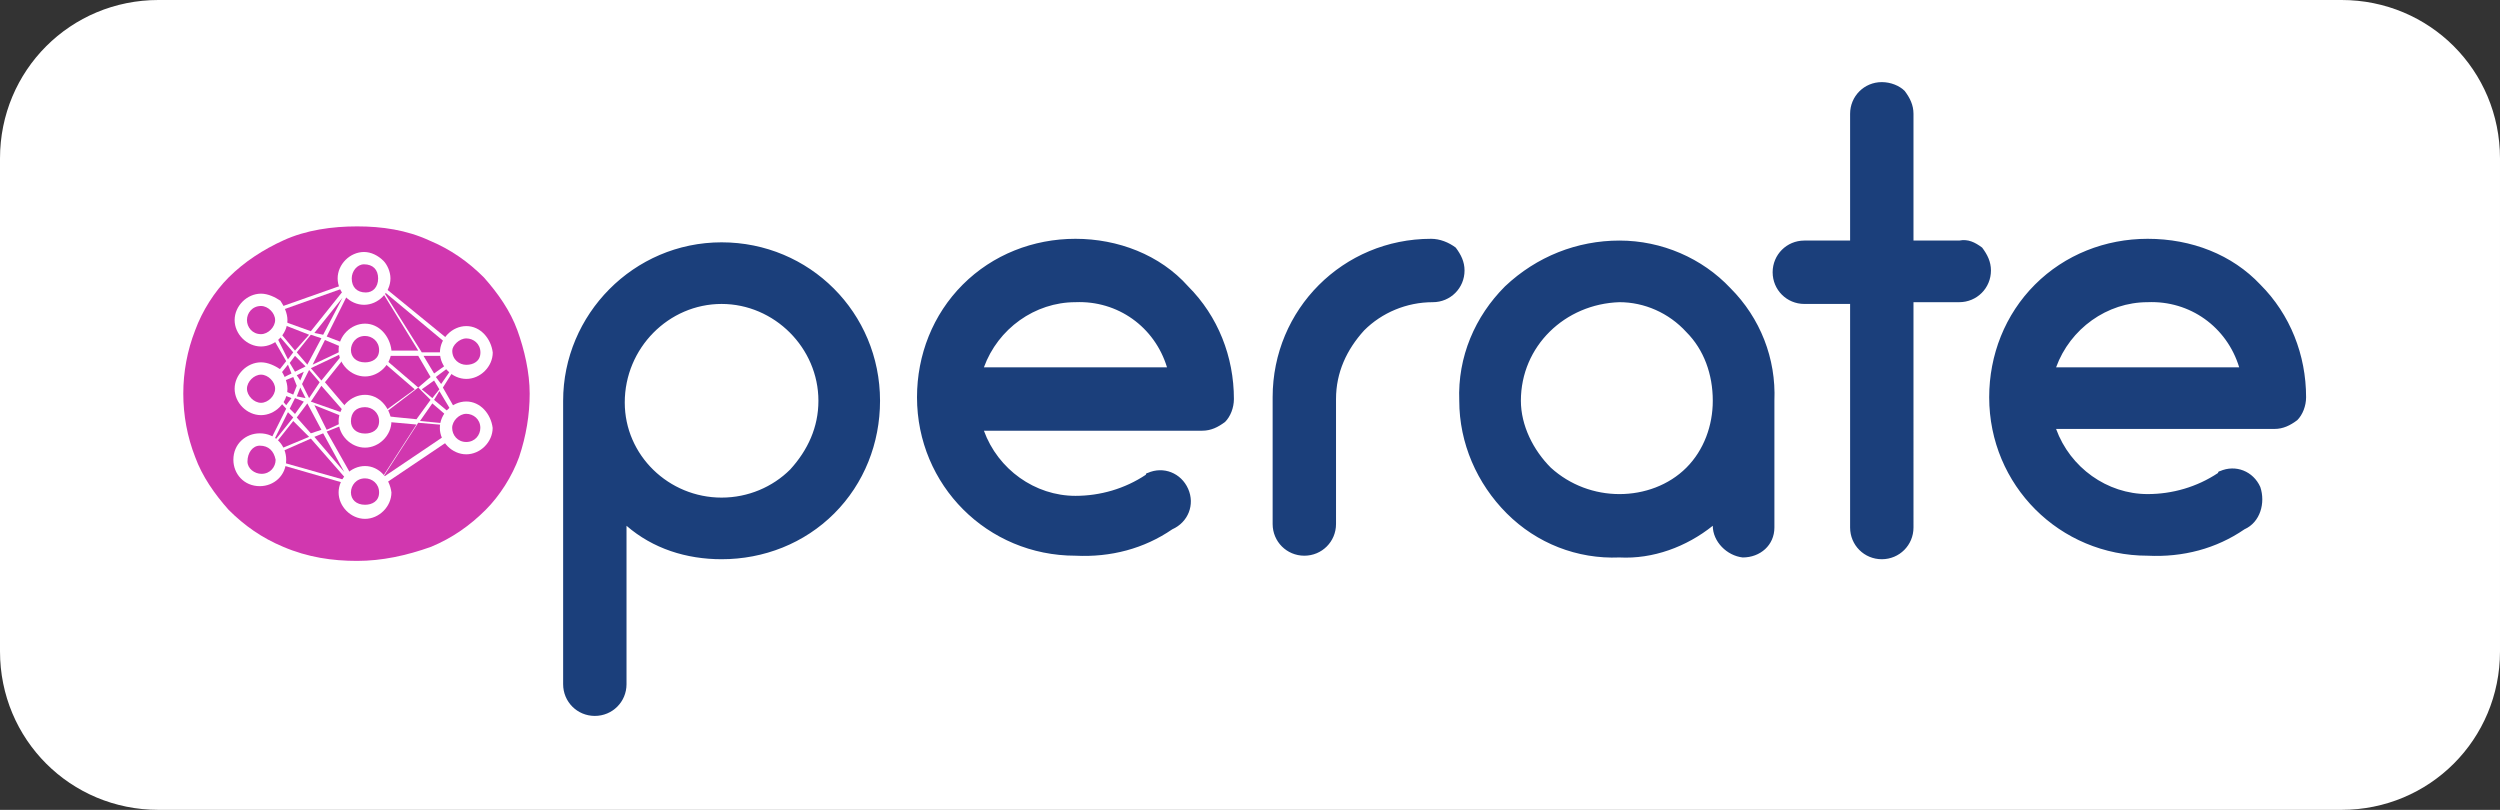 <?xml version="1.0" encoding="utf-8"?>
<!-- Generator: Adobe Illustrator 28.2.0, SVG Export Plug-In . SVG Version: 6.00 Build 0)  -->
<svg version="1.1" id="operate_logo" xmlns="http://www.w3.org/2000/svg" xmlns:xlink="http://www.w3.org/1999/xlink" x="0px"
	 y="0px" viewBox="0 0 142 46" style="enable-background:new 0 0 142 46;" xml:space="preserve">
<rect x="0" y="0" width="142" height="46" fill="#333333" stroke="none"/>
<style type="text/css">
	.st0{fill:#FFFFFF;}
	.st1{fill:#1B3F7B;}
	.st2{fill:#D137AF;}
	.st3{fill:#C04799;}
</style>
<path id="Rectangle_15113" class="st0" d="M9,0h124c5,0,9,4,9,9v28c0,5-4,9-9,9H9c-5,0-9-4-9-9V9C0,4,4,0,9,0z"/>
<g id="operate" transform="translate(10.486 4.664)">
	<path id="Tracé_267764" class="st1" d="M30.5,27.1c2.4,0,4.7-0.9,6.4-2.6c1.7-1.7,2.6-4,2.6-6.4c0-5-4-9-9-9c-5,0-9,4.1-9,9v16.1
		c0,1,0.8,1.8,1.8,1.8s1.8-0.8,1.8-1.8v-9C26.6,26.5,28.5,27.1,30.5,27.1z M30.5,12.6c3,0,5.5,2.5,5.5,5.5c0,1.5-0.6,2.8-1.6,3.9
		c-1,1-2.4,1.6-3.9,1.6c-3,0-5.5-2.4-5.5-5.4v0C25,15.1,27.5,12.6,30.5,12.6C30.5,12.6,30.5,12.6,30.5,12.6L30.5,12.6z M50.6,8.9
		c-2.4,0-4.7,0.9-6.4,2.6c-1.7,1.7-2.6,4-2.6,6.4c0,5,4,9,9,9c2,0.1,3.9-0.4,5.5-1.5C57,25,57.4,24,57,23.1
		c-0.4-0.9-1.4-1.3-2.3-0.9c0,0-0.1,0-0.1,0.1c-1.2,0.8-2.6,1.2-4,1.2c-2.3,0-4.4-1.5-5.2-3.7h12.4c0.5,0,0.9-0.2,1.3-0.5
		c0.3-0.3,0.5-0.8,0.5-1.3c0-2.4-0.9-4.7-2.6-6.4C55.4,9.8,53,8.9,50.6,8.9L50.6,8.9z M50.6,12.5c2.4-0.1,4.5,1.4,5.2,3.7H45.4
		C46.2,14,48.3,12.5,50.6,12.5L50.6,12.5z M70.8,8.9c-5,0-9,4-9,9v7.2c0,1,0.8,1.8,1.8,1.8c1,0,1.8-0.8,1.8-1.8V18
		c0-1.5,0.6-2.8,1.6-3.9c1-1,2.4-1.6,3.9-1.6c1,0,1.8-0.8,1.8-1.8c0-0.5-0.2-0.9-0.5-1.3C71.8,9.1,71.3,8.9,70.8,8.9L70.8,8.9z
		 M81.5,9c-2.4,0-4.7,0.9-6.5,2.6c-1.7,1.7-2.7,4-2.6,6.5c0,2.4,1,4.7,2.7,6.4c1.7,1.7,4,2.6,6.4,2.5c1.9,0.1,3.8-0.6,5.3-1.8
		c0,0.9,0.8,1.7,1.7,1.8c1,0,1.8-0.7,1.8-1.7c0,0,0-0.1,0-0.1v-7.1c0.1-2.4-0.8-4.7-2.5-6.4C86.2,10,83.9,9,81.5,9L81.5,9z
		 M81.5,23.4c-1.4,0-2.8-0.5-3.9-1.5c-1-1-1.7-2.4-1.7-3.8c0-3.1,2.5-5.5,5.6-5.6c1.4,0,2.8,0.6,3.8,1.7c1,1,1.5,2.4,1.5,3.9
		c0,1.4-0.5,2.8-1.5,3.8C84.3,22.9,82.9,23.4,81.5,23.4L81.5,23.4z M100.8,9h-2.6V1.8c0-0.5-0.2-0.9-0.5-1.3C97.4,0.2,96.9,0,96.4,0
		c-1,0-1.8,0.8-1.8,1.8V9h-2.6c-1,0-1.8,0.8-1.8,1.8c0,1,0.8,1.8,1.8,1.8h2.6v12.7c0,1,0.8,1.8,1.8,1.8c1,0,1.8-0.8,1.8-1.8V12.5
		h2.6c1,0,1.8-0.8,1.8-1.8c0,0,0,0,0,0c0-0.5-0.2-0.9-0.5-1.3C101.7,9.1,101.3,8.9,100.8,9L100.8,9z M111.5,8.9
		c-2.4,0-4.7,0.9-6.4,2.6c-1.7,1.7-2.6,4-2.6,6.4c0,5,4,9,9,9c2,0.1,3.9-0.4,5.5-1.5c0.9-0.4,1.2-1.5,0.9-2.4
		c-0.4-0.9-1.4-1.3-2.3-0.9c0,0-0.1,0-0.1,0.1c-1.2,0.8-2.6,1.2-4,1.2c-2.3,0-4.4-1.5-5.2-3.7h12.4c0.5,0,0.9-0.2,1.3-0.5
		c0.3-0.3,0.5-0.8,0.5-1.3c0-2.4-0.9-4.7-2.6-6.4C116.3,9.8,114,8.9,111.5,8.9z M111.5,12.5c2.4-0.1,4.5,1.4,5.2,3.7h-10.4
		C107.1,14,109.2,12.5,111.5,12.5z"/>
	<g id="Groupe_41295" transform="translate(0 8.195)">
		<path id="Tracé_267762" class="st2" d="M9.8,19c-1.4,0-2.8-0.2-4.2-0.8c-1.2-0.5-2.2-1.2-3.1-2.1c-0.8-0.9-1.5-1.9-1.9-3
			c-0.9-2.3-0.9-4.9,0-7.2c0.4-1.1,1.1-2.2,1.9-3C3.4,2,4.5,1.3,5.6,0.8C6.9,0.2,8.4,0,9.8,0c1.4,0,2.8,0.2,4.1,0.8
			C15.1,1.3,16.1,2,17,2.9c0.8,0.9,1.5,1.9,1.9,3c0.4,1.1,0.7,2.4,0.7,3.6c0,1.2-0.2,2.4-0.6,3.6c-0.4,1.1-1.1,2.2-1.9,3
			c-0.9,0.9-1.9,1.6-3.1,2.1C12.6,18.7,11.2,19,9.8,19L9.8,19z"/>
		<g id="Groupe_41292" transform="translate(2.77 1.454)">
			<g id="Groupe_16612" transform="translate(0.075 2.318)">
				<path id="Tracé_13575" class="st3" d="M1.5,2.7c-0.6,0-1.1-0.5-1.1-1.1c0-0.6,0.5-1.1,1.1-1.1c0.6,0,1.1,0.5,1.1,1.1
					C2.6,2.2,2.1,2.7,1.5,2.7L1.5,2.7z"/>
			</g>
			<path id="Tracé_13563" class="st0" d="M13.1,9.8l-1.2-2.1l1.2-1.9l-0.1,0l0.1-0.1L8.2,1.7L8.2,1.7l-0.1,0l2.4,3.9H8.2v0.1
				L8.1,5.9l2.2,1.9L8.1,9.4l0.1,0.1l0,0.1l2.2,0.2l-2.2,3.4l0.1,0l0.1,0.1l4.9-3.3L13.1,9.8L13.1,9.8z M11.3,8.3l-0.6-0.5l0.7-0.5
				l0.3,0.5L11.3,8.3z M11.5,7.1l1.2-0.9l-0.9,1.3L11.5,7.1z M11.4,6.9l-0.6-1h2L11.4,6.9z M10.7,5.7L8.5,2.2l4.2,3.5L10.7,5.7z
				 M11.2,7.1l-0.7,0.6L8.4,5.9h2.1L11.2,7.1z M11.2,8.4l-0.8,1.1l-2-0.2l2.1-1.6L11.2,8.4z M11.3,8.6l1.4,1.2l-2.1-0.2L11.3,8.6z
				 M12.8,9.9l-4.3,2.9l2-3.1L12.8,9.9z M11.4,8.4l0.3-0.5l0.9,1.5L11.4,8.4z"/>
			<path id="Tracé_13564" class="st0" d="M5.3,10.2l1.5-0.6l0-0.1l0.1-0.1l-1.7-2l1.6-2L6.6,5.4l0-0.1L5.3,4.8l1.5-3l-0.1,0l0-0.1
				L1.6,3.5l0,0.1l-0.1,0L3,6.2L1.9,7.6L2,7.6L1.9,7.7L3,8.9l-1.4,2.8l0.1,0l0,0.1l5.2,1.5l0-0.1l0.1,0L5.3,10.2z M3.6,9.4l0.6-0.8
				l0,0l0.8,1.5l-0.6,0.2L3.6,9.4z M4,6.8L3.8,7.3L3.6,7L4,6.8z M3.8,7.7l0.3,0.6L3.6,8.2L3.8,7.7z M3.9,7.5l0.4-0.8l0.6,0.7
				L4.3,8.3L3.9,7.5z M3.6,5.7l0.8-1L5,4.9L4.2,6.4L3.6,5.7z M4.3,4.7L3.5,5.6L2,3.8L4.3,4.7z M4.1,6.5L3.5,6.8L3.2,6.3l0.3-0.4
				L4.1,6.5z M3.4,7.1l0.2,0.5L3.4,8.1L2.2,7.6L3.4,7.1z M4,8.5L3.5,9.2L3.2,8.9l0.3-0.6L4,8.5z M4.3,10.5l-2.4,1l1.5-1.9L4.3,10.5z
				 M4.6,8.7l2,0.8l-1.3,0.6L4.6,8.7z M4.4,8.5L4.4,8.5L5,7.6l1.4,1.6L4.4,8.5z M4.4,6.6l1.9-0.9L5,7.3L4.4,6.6z M4.5,6.4L5.2,5
				l1.2,0.5L4.5,6.4z M4.6,4.6l1.6-2L5.1,4.7L4.6,4.6z M4.4,4.5L1.9,3.6l4.5-1.6L4.4,4.5z M3.4,5.7L3.1,6.1L2.2,4.3L3.4,5.7z
				 M3.3,6.9l-1,0.5l0.8-1L3.3,6.9z M3.3,8.3L3,8.7L2.3,7.9L3.3,8.3z M3.4,9.4l-1.2,1.5l0.9-1.8L3.4,9.4z M1.9,11.7l2.5-1.1L6.5,13
				L1.9,11.7z M4.6,10.5l0.5-0.2l1.2,2.2L4.6,10.5z"/>
			<g id="Groupe_16607" transform="translate(11.732 4.209)">
				<path id="Tracé_13565" class="st2" d="M1.5,2.6c-0.6,0-1.1-0.5-1.1-1.1c0-0.6,0.5-1.1,1.1-1.1c0.6,0,1.1,0.5,1.1,1.1
					C2.6,2.1,2.1,2.6,1.5,2.6L1.5,2.6z"/>
				<path id="Tracé_13566" class="st0" d="M1.5,0.7c0.4,0,0.8,0.3,0.8,0.8S1.9,2.2,1.5,2.2c-0.4,0-0.8-0.3-0.8-0.8c0,0,0,0,0,0
					C0.7,1.1,1.1,0.7,1.5,0.7 M1.5,0C0.7,0,0,0.7,0,1.5c0,0.8,0.7,1.5,1.5,1.5c0.8,0,1.5-0.7,1.5-1.5c0,0,0,0,0,0
					C2.9,0.7,2.3,0,1.5,0z"/>
			</g>
			<g id="Groupe_16608" transform="translate(5.977 4.07)">
				<path id="Tracé_13567" class="st2" d="M1.5,2.6c-0.6,0-1.1-0.5-1.1-1.1c0-0.6,0.5-1.1,1.1-1.1c0.6,0,1.1,0.5,1.1,1.1
					C2.6,2.1,2.1,2.6,1.5,2.6L1.5,2.6z"/>
				<path id="Tracé_13568" class="st0" d="M1.5,0.7c0.4,0,0.8,0.3,0.8,0.8S1.9,2.2,1.5,2.2C1,2.2,0.7,1.9,0.7,1.5
					C0.7,1.1,1,0.7,1.5,0.7C1.5,0.7,1.5,0.7,1.5,0.7 M1.5,0C0.7,0,0,0.7,0,1.5c0,0.8,0.7,1.5,1.5,1.5c0.8,0,1.5-0.7,1.5-1.5
					C2.9,0.7,2.3,0,1.5,0C1.5,0,1.5,0,1.5,0z"/>
			</g>
			<g id="Groupe_16609" transform="translate(5.977 12.158)">
				<path id="Tracé_13569" class="st2" d="M1.5,2.6c-0.6,0-1.1-0.5-1.1-1.1c0-0.6,0.5-1.1,1.1-1.1c0.6,0,1.1,0.5,1.1,1.1
					C2.6,2.1,2.1,2.6,1.5,2.6L1.5,2.6z"/>
				<path id="Tracé_13570" class="st0" d="M1.5,0.7c0.4,0,0.8,0.3,0.8,0.8S1.9,2.2,1.5,2.2C1,2.2,0.7,1.9,0.7,1.5
					C0.7,1.1,1,0.7,1.5,0.7L1.5,0.7 M1.5,0C0.7,0,0,0.7,0,1.5s0.7,1.5,1.5,1.5c0.8,0,1.5-0.7,1.5-1.5C2.9,0.7,2.3,0,1.5,0
					C1.5,0,1.5,0,1.5,0z"/>
			</g>
			<g id="Groupe_16610" transform="translate(0 10.301)">
				<path id="Tracé_13571" class="st2" d="M1.5,2.7c-0.6,0-1.2-0.5-1.2-1.1c0-0.6,0.5-1.2,1.1-1.2s1.2,0.5,1.2,1.1c0,0,0,0,0,0
					C2.7,2.1,2.2,2.6,1.5,2.7z"/>
				<path id="Tracé_13572" class="st0" d="M1.5,0.7C2,0.7,2.3,1,2.4,1.5c0,0.4-0.3,0.8-0.8,0.8C1.2,2.3,0.8,2,0.8,1.6c0,0,0,0,0,0
					C0.8,1.1,1.1,0.7,1.5,0.7 M1.5,0C0.7,0,0,0.6,0,1.5C0,2.3,0.6,3,1.5,3C2.3,3,3,2.4,3,1.5c0,0,0,0,0,0C3,0.7,2.4,0,1.5,0
					C1.5,0,1.5,0,1.5,0L1.5,0z"/>
			</g>
			<g id="Groupe_16611" transform="translate(0.071 6.267)">
				<path id="Tracé_13573" class="st2" d="M1.5,2.7c-0.6,0-1.2-0.5-1.2-1.2c0-0.6,0.5-1.2,1.2-1.2c0.6,0,1.2,0.5,1.2,1.2
					c0,0,0,0,0,0C2.6,2.1,2.1,2.7,1.5,2.7z"/>
				<path id="Tracé_13574" class="st0" d="M1.5,0.7c0.4,0,0.8,0.4,0.8,0.8S1.9,2.3,1.5,2.3c-0.4,0-0.8-0.4-0.8-0.8l0,0
					C0.7,1.1,1.1,0.7,1.5,0.7 M1.5,0C0.7,0,0,0.7,0,1.5C0,2.3,0.7,3,1.5,3C2.3,3,3,2.3,3,1.5c0-0.4-0.2-0.8-0.4-1.1
					C2.3,0.2,1.9,0,1.5,0z"/>
			</g>
			<g id="Groupe_16611_00000121961157580410431940000015278564691220694180_" transform="translate(0.071 6.267)">
				<path id="Tracé_13573_00000124851756283198467060000013642229423318570390_" class="st2" d="M1.5-1.2c-0.6,0-1.2-0.5-1.2-1.2
					c0-0.6,0.5-1.2,1.2-1.2c0.6,0,1.2,0.5,1.2,1.2c0,0,0,0,0,0C2.6-1.8,2.1-1.2,1.5-1.2z"/>
				<path id="Tracé_13574_00000144313949883020726330000010768291157167857845_" class="st0" d="M1.5-3.2c0.4,0,0.8,0.4,0.8,0.8
					S1.9-1.6,1.5-1.6C1-1.6,0.7-2,0.7-2.4l0,0C0.7-2.8,1-3.2,1.5-3.2 M1.5-3.9C0.7-3.9,0-3.2,0-2.4c0,0.8,0.7,1.5,1.5,1.5
					C2.3-0.9,3-1.6,3-2.4c0-0.4-0.2-0.8-0.4-1.1C2.3-3.7,1.9-3.9,1.5-3.9z"/>
			</g>
			<g id="Groupe_16613" transform="translate(11.727 8.492)">
				<path id="Tracé_13577" class="st2" d="M1.5,2.6c-0.6,0-1.1-0.5-1.1-1.1c0-0.6,0.5-1.1,1.1-1.1c0.6,0,1.1,0.5,1.1,1.1
					C2.6,2.1,2.1,2.6,1.5,2.6L1.5,2.6z"/>
				<path id="Tracé_13578" class="st0" d="M1.5,0.7c0.4,0,0.8,0.3,0.8,0.8c0,0.4-0.3,0.8-0.8,0.8S0.7,1.9,0.7,1.5c0,0,0,0,0,0
					C0.7,1.1,1.1,0.7,1.5,0.7 M1.5,0C0.7,0,0,0.7,0,1.5c0,0.8,0.7,1.5,1.5,1.5s1.5-0.7,1.5-1.5c0,0,0,0,0,0C2.9,0.7,2.3,0,1.5,0z"/>
			</g>
			<g id="Groupe_16614" transform="translate(5.922 0)">
				<path id="Tracé_13579" class="st2" d="M1.5,2.6c-0.6,0-1.2-0.5-1.2-1.1s0.5-1.2,1.1-1.2c0.6,0,1.2,0.5,1.2,1.1c0,0,0,0,0,0
					C2.6,2.1,2.1,2.6,1.5,2.6z"/>
				<path id="Tracé_13580" class="st0" d="M1.5,0.7C2,0.7,2.3,1,2.3,1.5S2,2.3,1.6,2.3C1.1,2.3,0.8,2,0.8,1.5c0,0,0,0,0,0
					C0.8,1.1,1.1,0.7,1.5,0.7 M1.5,0C0.7,0,0,0.7,0,1.5S0.7,3,1.5,3S3,2.3,3,1.5c0-0.4-0.2-0.8-0.4-1C2.3,0.2,1.9,0,1.5,0z"/>
			</g>
			<g id="Groupe_16615" transform="translate(5.977 8.113)">
				<path id="Tracé_13581" class="st2" d="M1.5,2.6c-0.6,0-1.1-0.5-1.1-1.1c0-0.6,0.5-1.1,1.1-1.1c0.6,0,1.1,0.5,1.1,1.1
					C2.6,2.1,2.1,2.6,1.5,2.6L1.5,2.6z"/>
				<path id="Tracé_13582" class="st0" d="M1.5,0.7c0.4,0,0.8,0.3,0.8,0.8S1.9,2.2,1.5,2.2C1,2.2,0.7,1.9,0.7,1.5
					C0.7,1,1,0.7,1.5,0.7L1.5,0.7 M1.5,0C0.7,0,0,0.7,0,1.5c0,0.8,0.7,1.5,1.5,1.5c0.8,0,1.5-0.7,1.5-1.5C2.9,0.7,2.3,0,1.5,0
					C1.5,0,1.5,0,1.5,0z"/>
			</g>
		</g>
	</g>
</g>
</svg>
